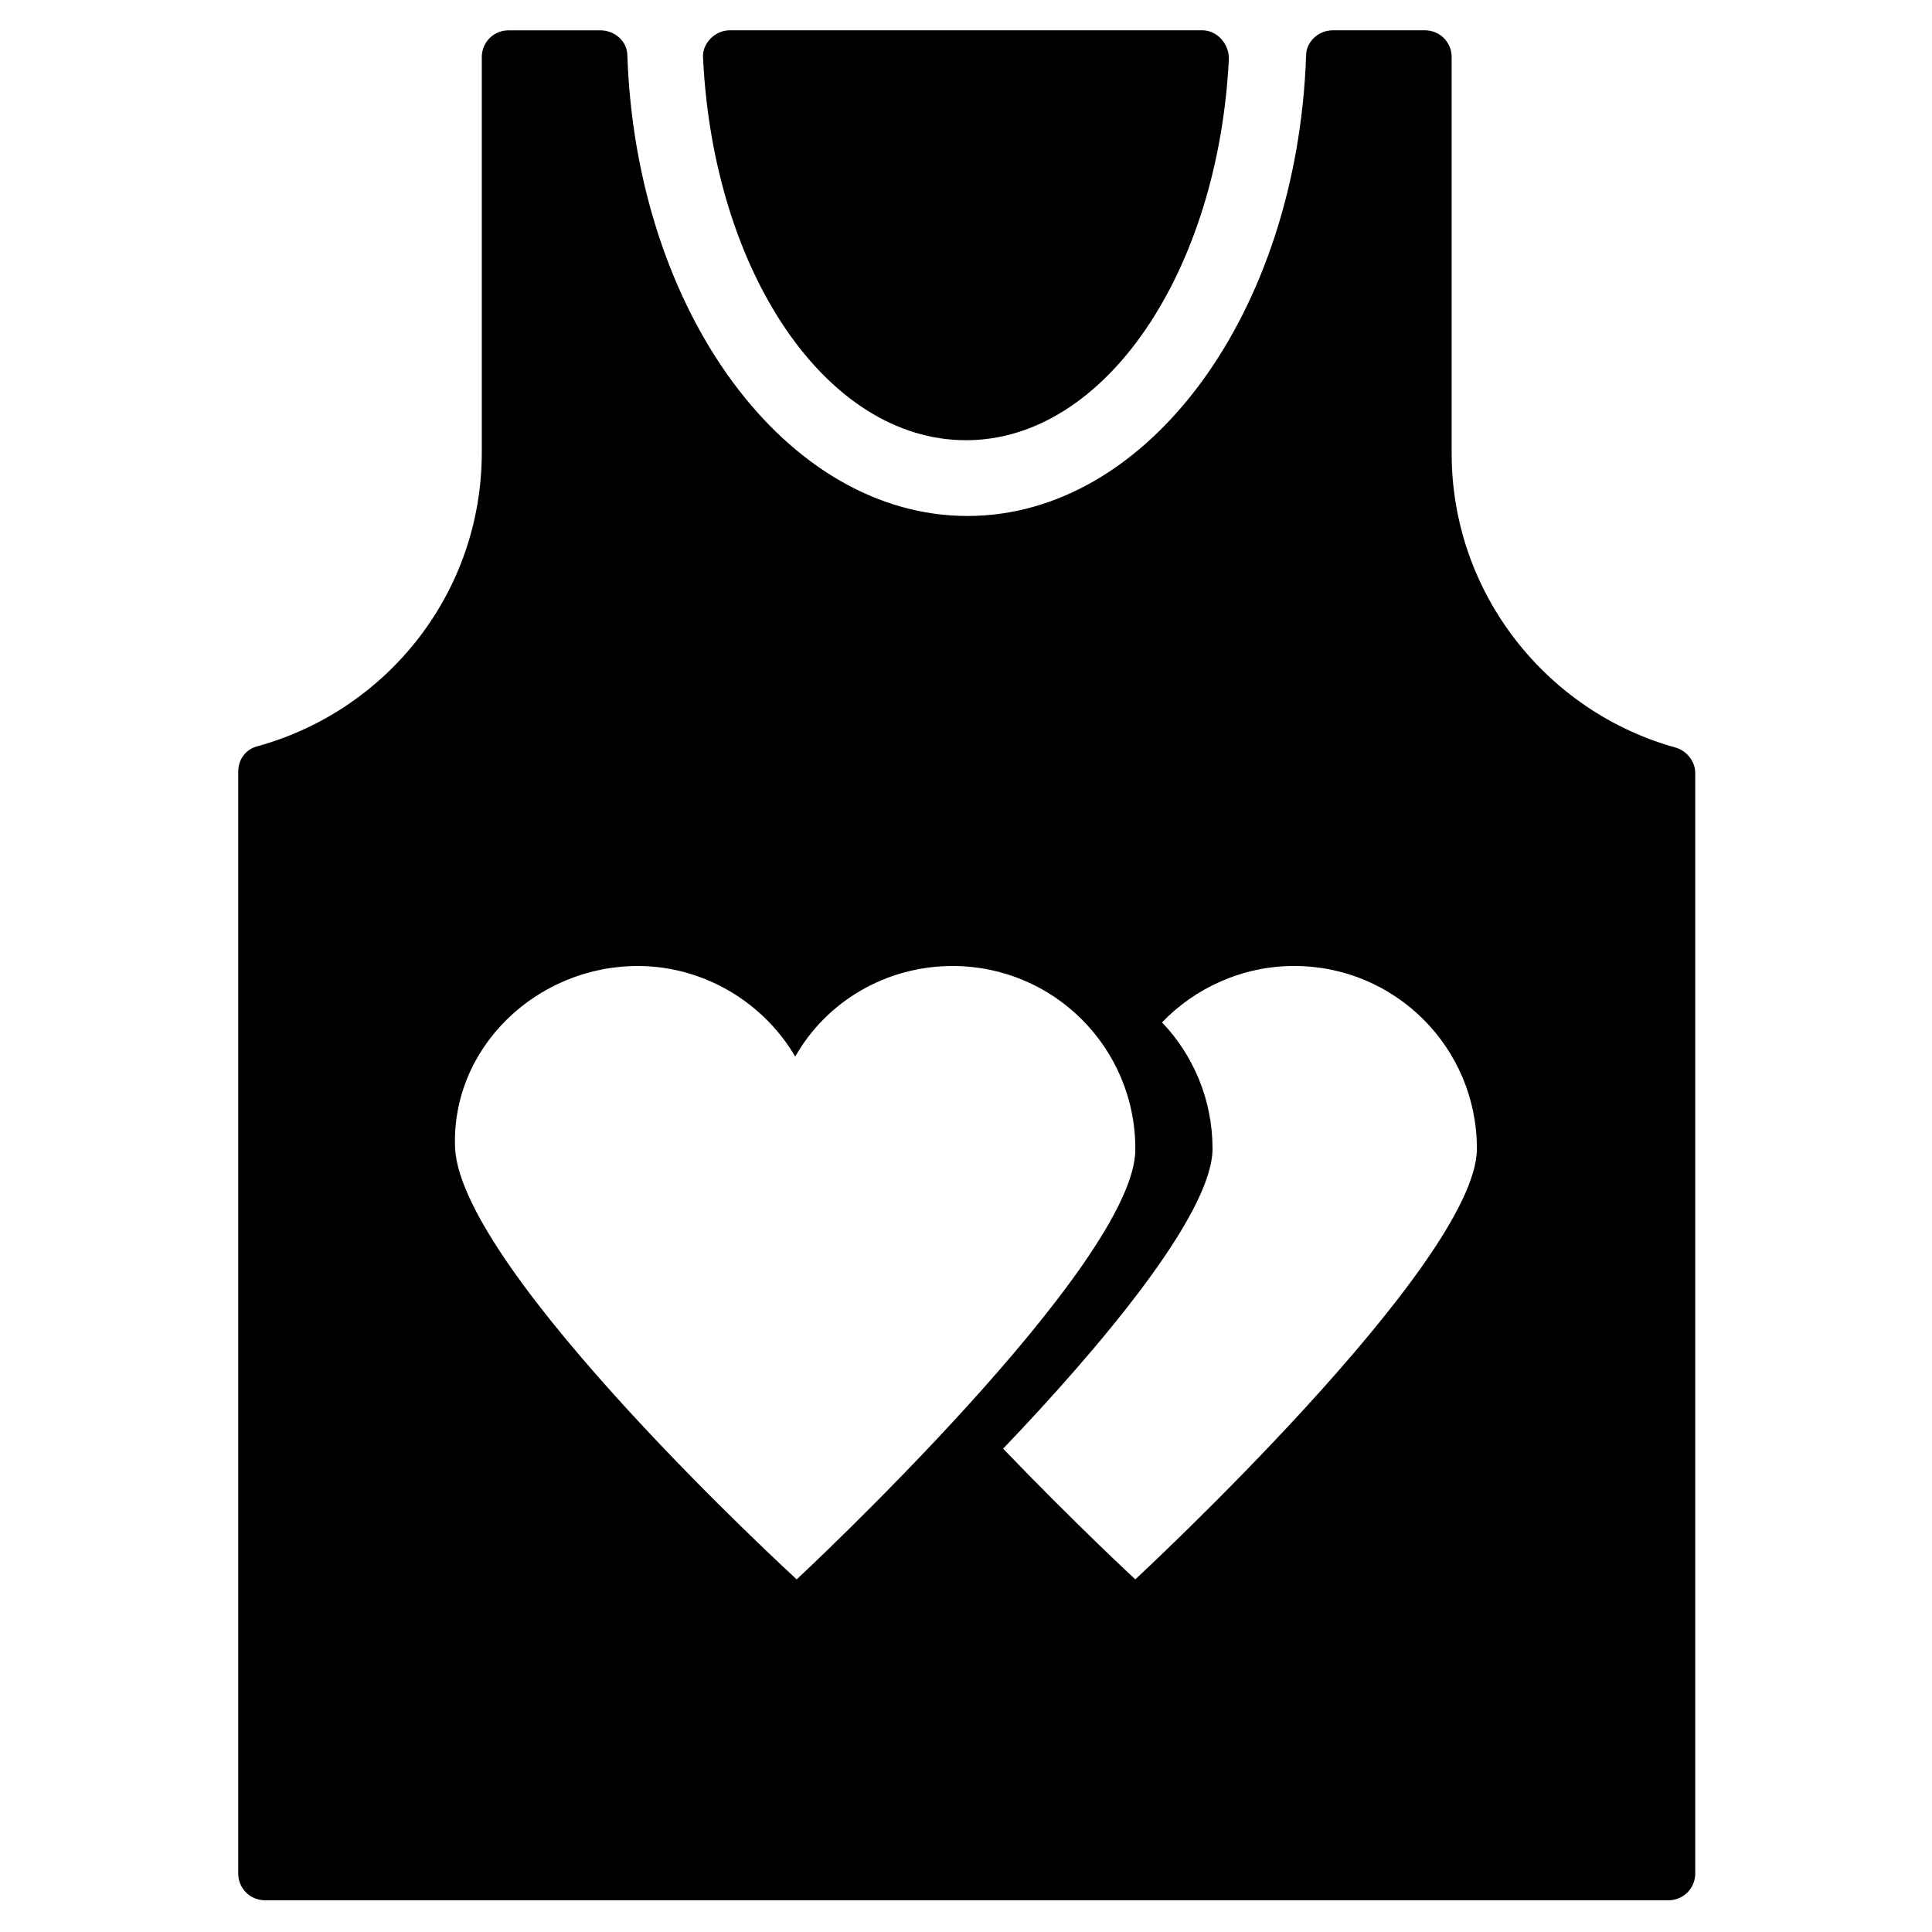 <?xml version="1.0" encoding="UTF-8"?>
<!-- Uploaded to: SVG Repo, www.svgrepo.com, Generator: SVG Repo Mixer Tools -->
<svg fill="#000000" width="800px" height="800px" version="1.1" viewBox="144 144 512 512" xmlns="http://www.w3.org/2000/svg">
 <g>
  <path d="m400 260.66c37 0 66.914-44.871 69.668-101.16 0-3.938-3.148-7.477-7.086-7.477h-125.17c-3.938 0-7.477 3.543-7.086 7.477 2.758 56.68 32.672 101.16 69.672 101.16z"/>
  <path d="m588.14 342.14c-34.242-9.445-59.434-40.934-59.434-77.934v-105.09c0-3.938-3.148-7.086-7.086-7.086h-24.402c-3.938 0-7.086 3.148-7.086 6.691-2.363 68.094-41.723 122.02-89.742 122.02-48.02 0.004-87.773-53.922-90.133-122.01 0-3.938-3.543-6.691-7.086-6.691h-24.402c-3.938 0-7.086 3.148-7.086 7.086v104.7c0 37.391-25.191 68.488-59.434 77.934-3.148 0.789-5.117 3.543-5.117 6.691v292.05c0 3.938 3.148 7.086 7.086 7.086h371.95c3.938 0 7.086-3.148 7.086-7.086v-291.66c0-3.152-2.363-5.906-5.117-6.691zm-233.01 220.41s-88.559-81.082-90.527-114.14c-1.184-26.762 21.645-48.41 48.41-48.41 17.711 0 33.457 9.84 41.723 24.008 8.266-14.562 24.008-24.008 41.723-24.008 26.766 0 48.414 21.648 48.414 48.414 0.391 30.305-89.742 114.14-89.742 114.14zm89.738 0s-16.137-14.957-35.031-34.637c25.586-26.766 55.496-62.188 55.496-79.508 0-12.988-5.117-24.797-13.383-33.457 8.66-9.055 21.254-14.957 35.031-14.957 26.766 0 48.414 21.648 48.414 48.414 0.004 30.309-90.527 114.14-90.527 114.14z"/>
 </g>
</svg>